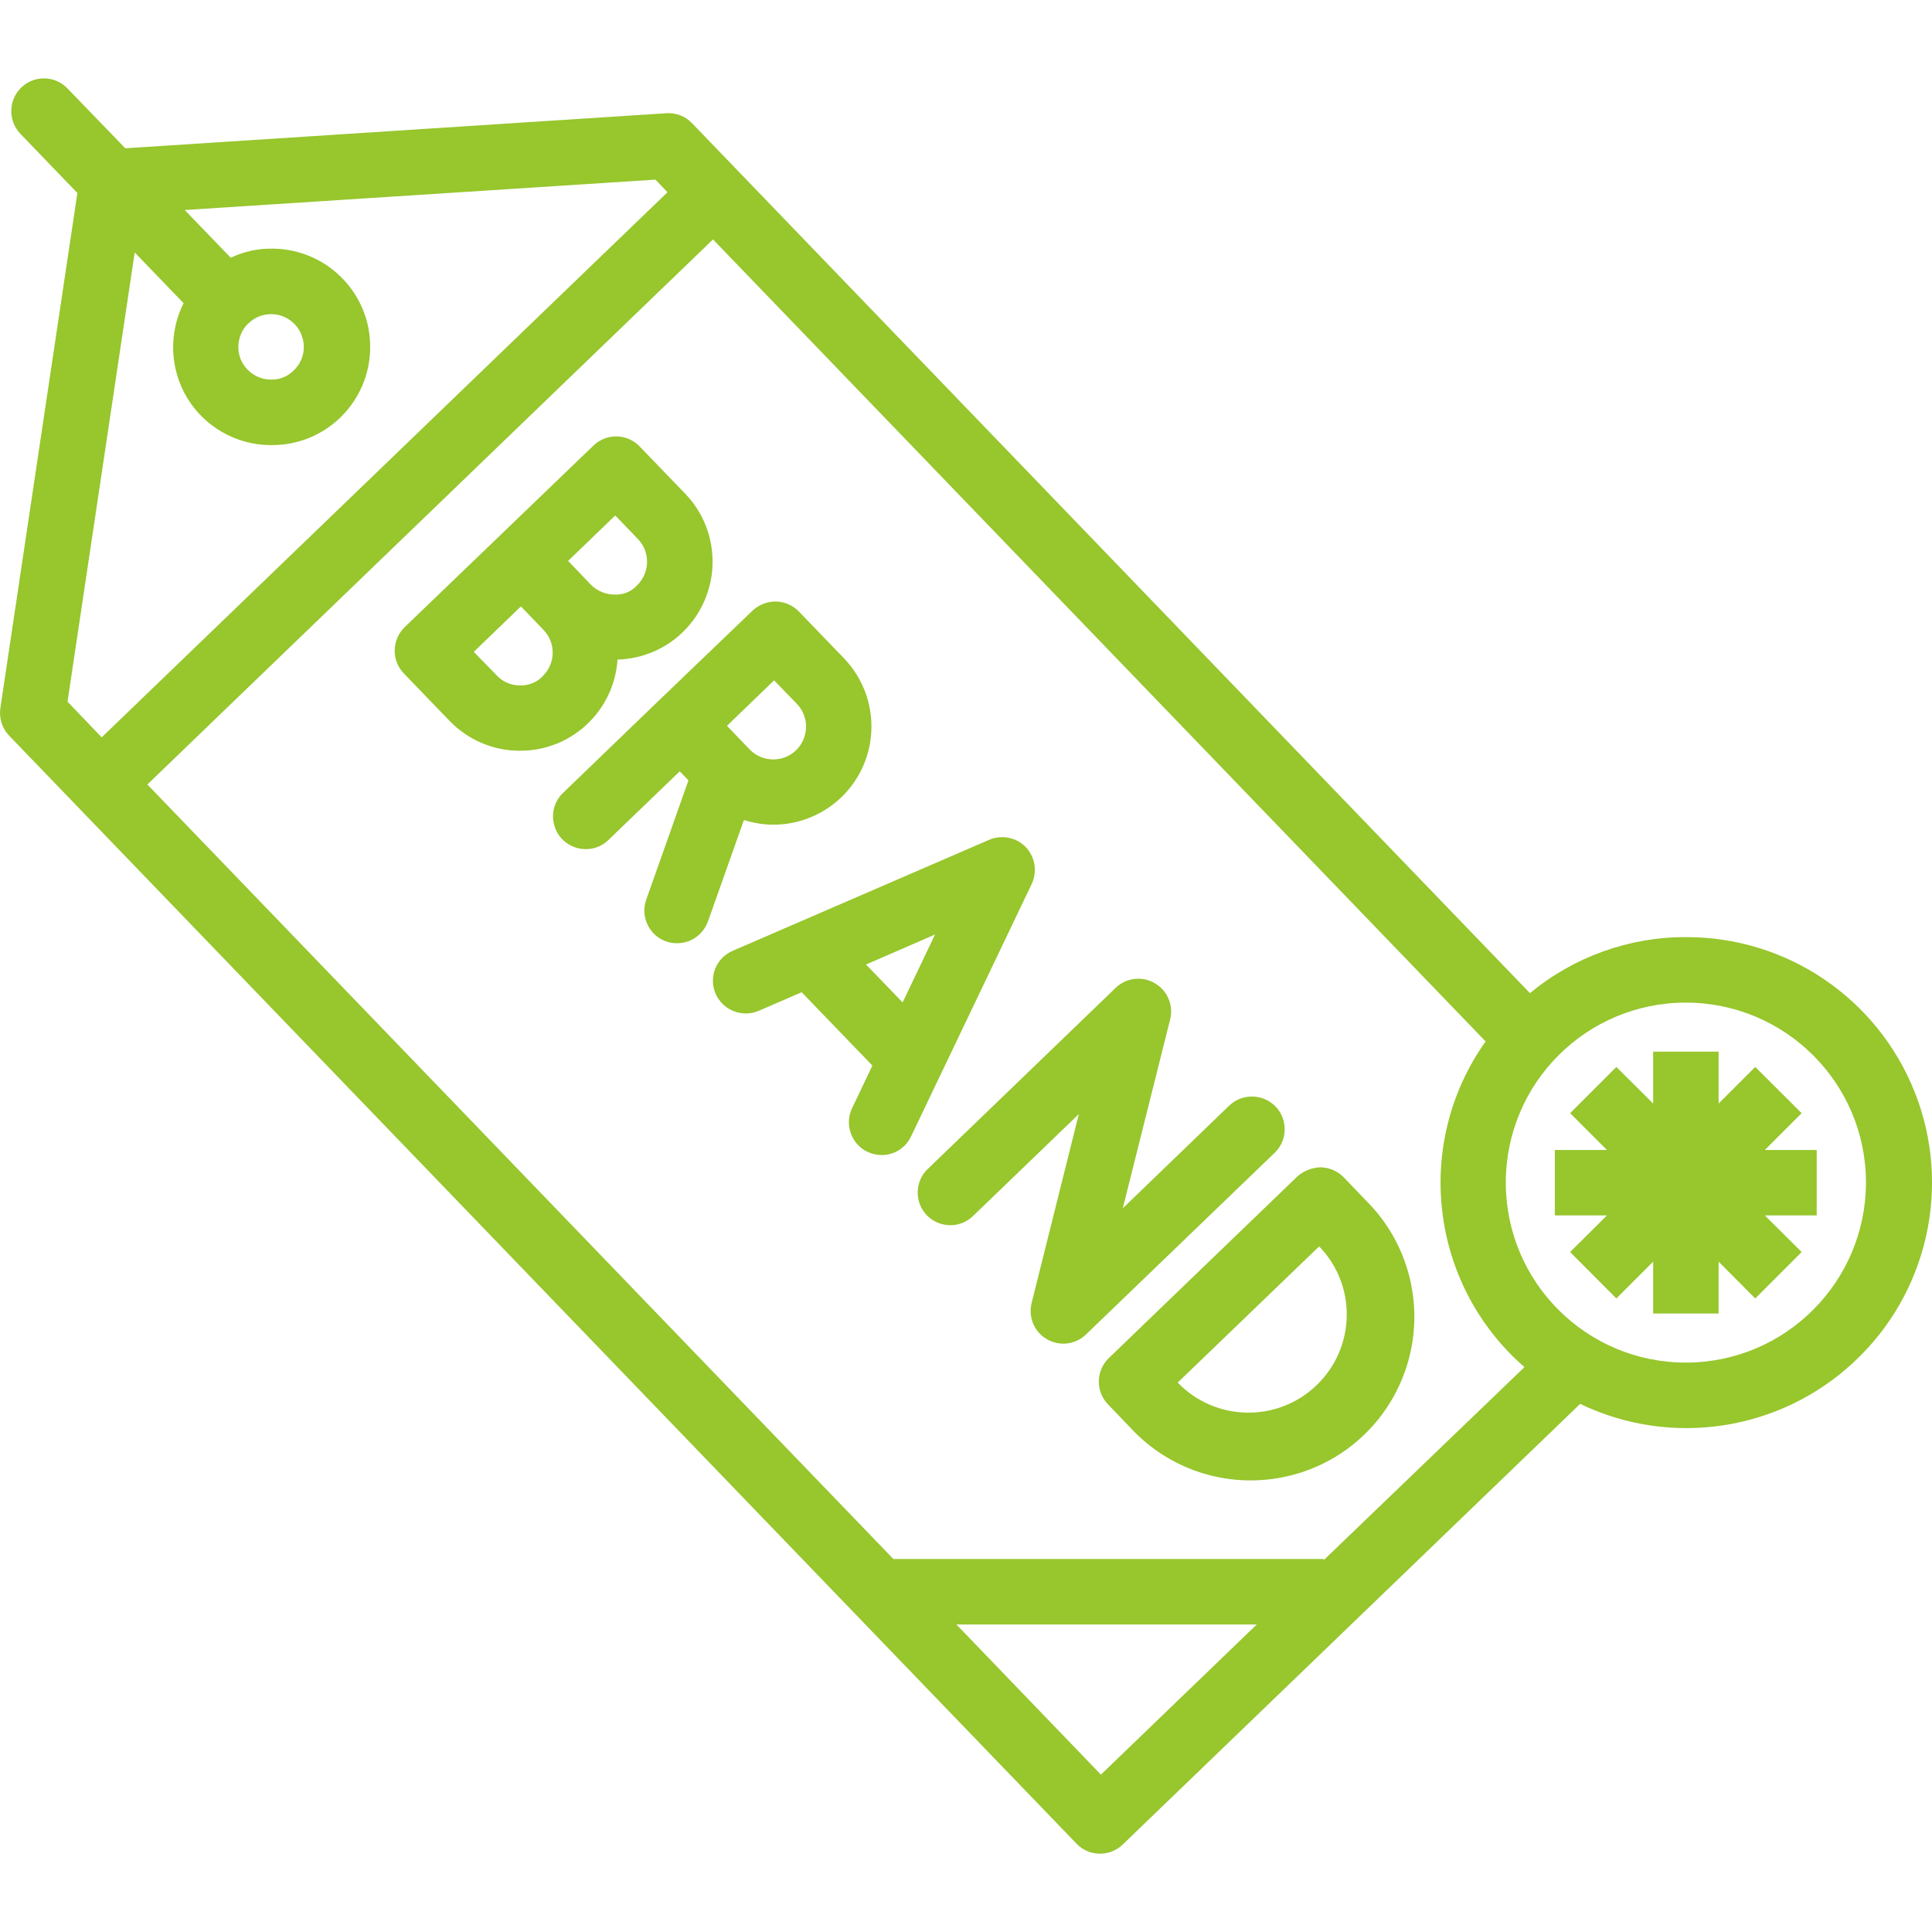 <?xml version="1.0" encoding="UTF-8"?>
<svg xmlns="http://www.w3.org/2000/svg" xmlns:xlink="http://www.w3.org/1999/xlink" width="40pt" height="40pt" viewBox="0 0 40 40" version="1.1">
<g id="surface1">
<path style=" stroke:none;fill-rule:nonzero;fill:rgb(59.216%,77.647%,17.647%);fill-opacity:1;" d="M 16.012 17.074 C 16.824 17.074 17.562 16.586 17.879 15.84 C 18.199 15.09 18.039 14.219 17.477 13.633 L 16.539 12.66 C 16.414 12.531 16.242 12.457 16.062 12.453 C 15.883 12.453 15.711 12.52 15.582 12.641 L 13.621 14.523 L 11.672 16.402 C 11.488 16.57 11.41 16.82 11.469 17.059 C 11.523 17.301 11.707 17.488 11.945 17.555 C 12.184 17.621 12.438 17.555 12.609 17.379 L 14.074 15.969 L 14.254 16.156 L 13.383 18.617 C 13.297 18.848 13.344 19.102 13.5 19.289 C 13.656 19.477 13.902 19.562 14.145 19.516 C 14.383 19.473 14.578 19.301 14.66 19.07 L 15.402 16.977 C 15.598 17.039 15.805 17.074 16.012 17.074 Z M 16.027 14.086 L 16.5 14.574 C 16.758 14.844 16.75 15.273 16.48 15.535 C 16.211 15.793 15.781 15.785 15.52 15.516 L 15.051 15.027 Z M 16.027 14.086 "/>
<path style=" stroke:none;fill-rule:nonzero;fill:rgb(59.216%,77.647%,17.647%);fill-opacity:1;" d="M 12.785 13.656 C 13.289 13.641 13.77 13.441 14.129 13.094 C 14.938 12.316 14.965 11.027 14.184 10.219 L 13.242 9.242 C 12.984 8.973 12.555 8.965 12.285 9.227 L 8.379 12.984 C 8.109 13.246 8.102 13.676 8.363 13.945 L 9.305 14.922 C 9.676 15.309 10.188 15.535 10.727 15.543 L 10.766 15.543 C 11.832 15.547 12.715 14.719 12.785 13.656 Z M 12.738 10.672 L 13.207 11.16 C 13.469 11.43 13.457 11.859 13.188 12.121 C 13.066 12.254 12.887 12.324 12.707 12.309 C 12.527 12.305 12.355 12.23 12.23 12.102 L 11.762 11.613 Z M 11.238 14 C 11.109 14.133 10.934 14.199 10.754 14.191 C 10.574 14.188 10.402 14.113 10.281 13.98 L 9.809 13.496 L 10.785 12.555 L 11.254 13.043 C 11.512 13.312 11.504 13.738 11.238 13.996 Z M 11.238 14 "/>
<path style=" stroke:none;fill-rule:nonzero;fill:rgb(59.216%,77.647%,17.647%);fill-opacity:1;" d="M 21.238 17.539 C 21.043 17.336 20.738 17.277 20.48 17.387 L 15.164 19.688 C 14.824 19.836 14.668 20.234 14.816 20.574 C 14.965 20.914 15.359 21.074 15.703 20.93 L 16.598 20.543 L 18.062 22.062 L 17.641 22.945 C 17.48 23.281 17.625 23.688 17.961 23.848 C 18.055 23.891 18.152 23.914 18.254 23.914 C 18.516 23.914 18.75 23.766 18.863 23.527 L 21.359 18.305 C 21.48 18.047 21.434 17.746 21.238 17.539 Z M 17.93 19.969 L 19.359 19.348 L 18.688 20.754 Z M 17.93 19.969 "/>
<path style=" stroke:none;fill-rule:nonzero;fill:rgb(59.216%,77.647%,17.647%);fill-opacity:1;" d="M 26.41 22.91 C 26.148 22.641 25.719 22.633 25.449 22.891 L 23.246 25.016 L 24.227 21.105 C 24.301 20.812 24.168 20.504 23.906 20.355 C 23.648 20.203 23.316 20.242 23.098 20.453 L 19.195 24.215 C 18.938 24.473 18.934 24.895 19.188 25.16 C 19.441 25.422 19.863 25.438 20.133 25.188 L 22.336 23.066 L 21.359 26.977 C 21.285 27.27 21.414 27.578 21.676 27.727 C 21.938 27.879 22.266 27.84 22.484 27.629 L 26.391 23.867 C 26.66 23.609 26.668 23.18 26.41 22.91 Z M 26.41 22.91 "/>
<path style=" stroke:none;fill-rule:nonzero;fill:rgb(59.216%,77.647%,17.647%);fill-opacity:1;" d="M 27.82 24.375 C 27.695 24.246 27.523 24.172 27.344 24.168 C 27.168 24.172 26.996 24.238 26.863 24.355 L 22.957 28.117 C 22.688 28.379 22.68 28.805 22.938 29.074 L 23.41 29.566 C 24.242 30.465 25.496 30.844 26.691 30.555 C 27.883 30.27 28.824 29.359 29.156 28.18 C 29.488 26.996 29.156 25.73 28.289 24.863 Z M 27.258 28.68 C 26.449 29.457 25.164 29.434 24.383 28.625 L 27.312 25.805 C 28.094 26.613 28.07 27.898 27.258 28.68 Z M 27.258 28.68 "/>
<path style=" stroke:none;fill-rule:nonzero;fill:rgb(59.216%,77.647%,17.647%);fill-opacity:1;" d="M 36.539 23.809 L 37.301 23.047 L 36.34 22.09 L 35.582 22.848 L 35.582 21.773 L 34.227 21.773 L 34.227 22.848 L 33.465 22.09 L 32.508 23.047 L 33.27 23.809 L 32.191 23.809 L 32.191 25.164 L 33.27 25.164 L 32.508 25.922 L 33.465 26.883 L 34.227 26.121 L 34.227 27.195 L 35.582 27.195 L 35.582 26.121 L 36.34 26.883 L 37.301 25.922 L 36.539 25.164 L 37.613 25.164 L 37.613 23.809 Z M 36.539 23.809 "/>
<path style=" stroke:none;fill-rule:nonzero;fill:rgb(59.216%,77.647%,17.647%);fill-opacity:1;" d="M 34.902 19.402 C 33.727 19.398 32.582 19.812 31.676 20.562 L 14.328 2.551 C 14.191 2.406 13.996 2.332 13.797 2.344 L 2.594 3.07 L 1.398 1.832 C 1.141 1.562 0.711 1.551 0.441 1.812 C 0.172 2.07 0.164 2.5 0.422 2.77 L 1.602 3.996 L 0.008 14.656 C -0.023 14.867 0.043 15.078 0.188 15.23 L 22.289 38.172 C 22.547 38.441 22.977 38.449 23.246 38.188 L 32.715 29.066 C 34.602 29.973 36.848 29.629 38.379 28.203 C 39.91 26.781 40.414 24.562 39.645 22.617 C 38.875 20.672 36.996 19.395 34.902 19.402 Z M 2.789 5.227 L 3.801 6.277 C 3.488 6.898 3.516 7.641 3.875 8.238 C 4.234 8.832 4.879 9.203 5.574 9.215 L 5.613 9.215 C 6.738 9.227 7.656 8.324 7.664 7.199 C 7.676 6.078 6.773 5.16 5.652 5.148 C 5.348 5.141 5.051 5.207 4.777 5.336 L 3.824 4.348 L 13.57 3.719 L 13.82 3.98 L 2.105 15.266 L 1.398 14.527 Z M 5.145 6.695 C 5.27 6.57 5.438 6.504 5.613 6.504 L 5.625 6.504 C 5.898 6.508 6.145 6.68 6.242 6.934 C 6.344 7.191 6.281 7.48 6.082 7.668 C 5.957 7.797 5.781 7.867 5.602 7.859 C 5.328 7.855 5.082 7.684 4.98 7.43 C 4.883 7.176 4.945 6.883 5.145 6.691 Z M 22.793 36.742 L 19.801 33.633 L 26.02 33.633 Z M 27.406 32.301 L 27.406 32.277 L 18.496 32.277 L 3.051 16.242 L 14.762 4.957 L 30.758 21.562 C 29.254 23.68 29.602 26.598 31.562 28.305 Z M 34.902 28.211 C 32.844 28.211 31.176 26.543 31.176 24.484 C 31.176 22.426 32.844 20.758 34.902 20.758 C 36.961 20.758 38.633 22.426 38.633 24.484 C 38.629 26.543 36.961 28.211 34.902 28.211 Z M 34.902 28.211 "/>
</g>
</svg>
